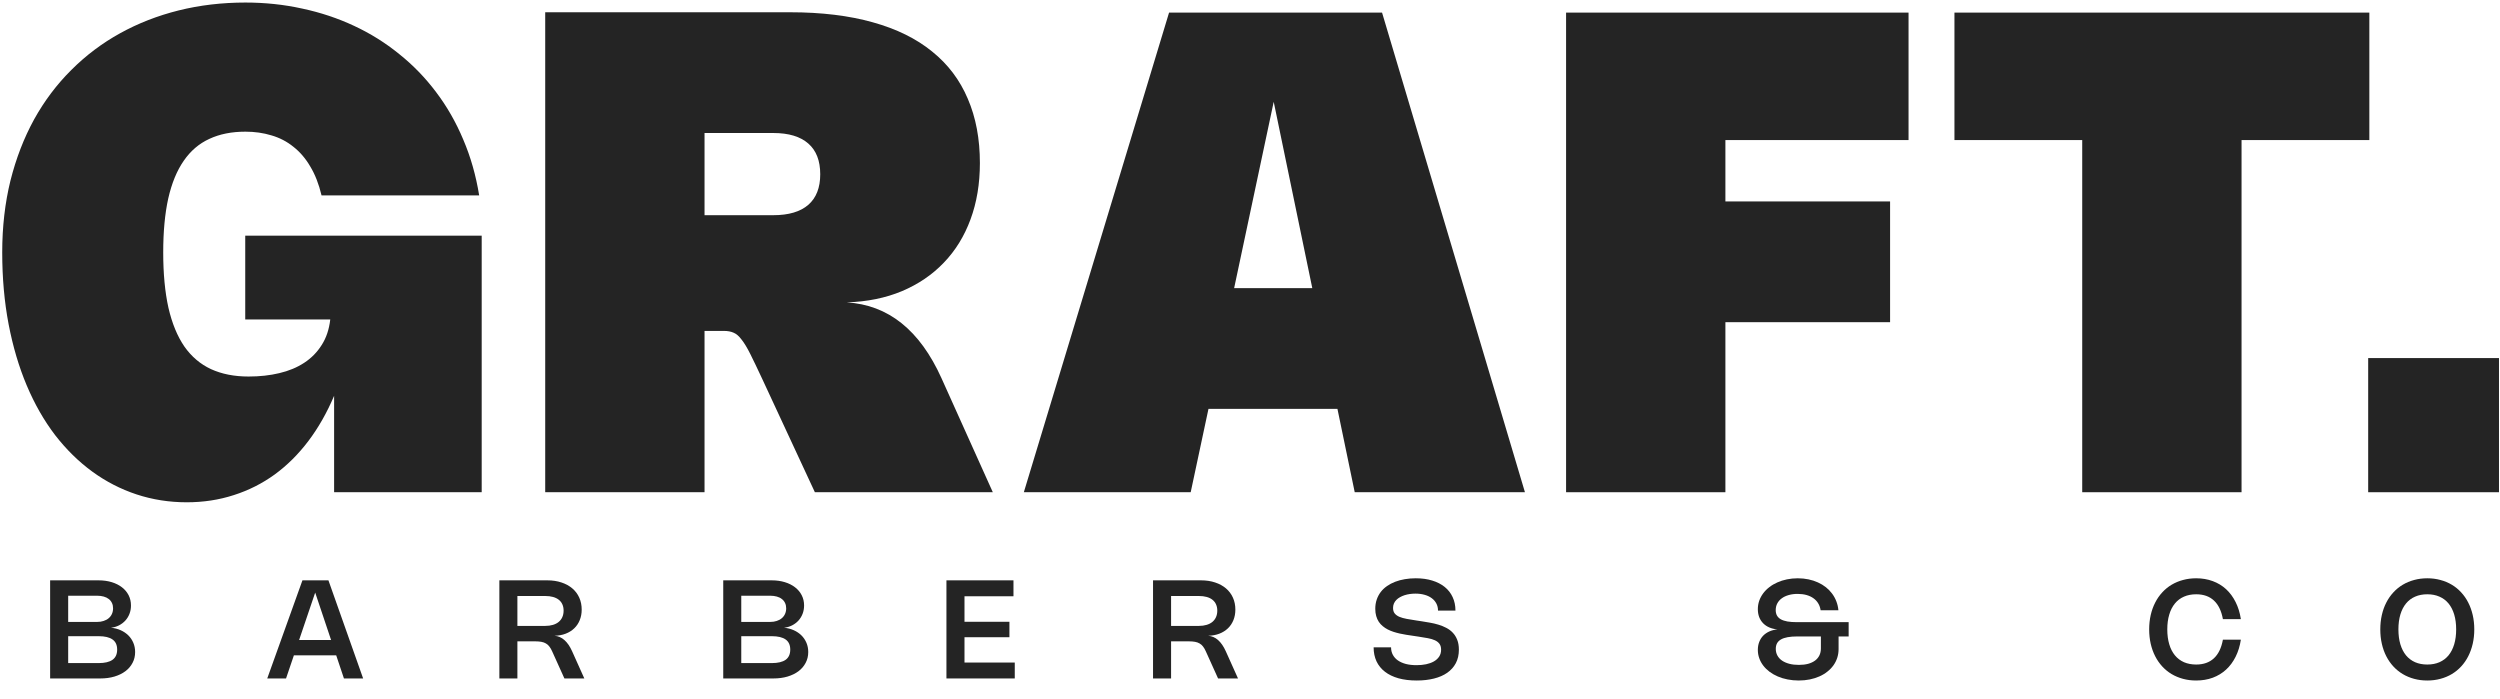 <svg width="118" height="33" viewBox="0 0 118 33" fill="none" xmlns="http://www.w3.org/2000/svg">
<path d="M4.651 27.392C4.877 27.392 5.085 27.421 5.273 27.478C5.46 27.535 5.622 27.616 5.757 27.721C5.892 27.825 5.996 27.949 6.071 28.095C6.145 28.241 6.182 28.402 6.182 28.579C6.182 28.721 6.159 28.852 6.111 28.973C6.065 29.093 5.999 29.2 5.915 29.292C5.831 29.383 5.731 29.459 5.616 29.518C5.5 29.577 5.374 29.614 5.237 29.63C5.404 29.645 5.557 29.684 5.697 29.747C5.836 29.809 5.956 29.891 6.058 29.991C6.159 30.091 6.238 30.209 6.294 30.342C6.35 30.475 6.378 30.62 6.378 30.776C6.378 30.963 6.338 31.133 6.257 31.286C6.177 31.44 6.065 31.571 5.92 31.68C5.776 31.789 5.602 31.873 5.4 31.934C5.2 31.993 4.978 32.023 4.737 32.023H2.366V27.392H4.651ZM4.583 29.355C4.696 29.355 4.799 29.34 4.89 29.309C4.983 29.279 5.063 29.237 5.128 29.181C5.195 29.125 5.247 29.058 5.282 28.979C5.319 28.899 5.337 28.811 5.337 28.714C5.337 28.62 5.32 28.536 5.285 28.463C5.251 28.388 5.201 28.326 5.135 28.275C5.07 28.223 4.991 28.184 4.897 28.158C4.803 28.131 4.697 28.118 4.578 28.118H3.218V29.355H4.583ZM4.652 31.298C4.946 31.298 5.166 31.246 5.311 31.142C5.457 31.038 5.53 30.877 5.53 30.661C5.53 30.445 5.457 30.286 5.311 30.184C5.167 30.08 4.948 30.028 4.654 30.028H3.218V31.298H4.652Z" fill="#242424"/>
<path d="M12.614 32.023L14.275 27.392H15.502L17.14 32.023H16.234L15.869 30.933H13.871L13.501 32.023H12.614ZM15.627 30.208L14.877 27.97L14.118 30.208H15.627Z" fill="#242424"/>
<path d="M23.57 32.023V27.392H25.835C26.08 27.392 26.302 27.426 26.502 27.493C26.702 27.559 26.872 27.652 27.014 27.773C27.155 27.893 27.264 28.038 27.341 28.208C27.417 28.378 27.456 28.566 27.456 28.773C27.456 28.956 27.425 29.122 27.363 29.272C27.303 29.421 27.216 29.55 27.104 29.657C26.993 29.764 26.858 29.849 26.699 29.91C26.542 29.971 26.366 30.003 26.172 30.009C26.349 30.022 26.506 30.09 26.643 30.213C26.781 30.336 26.901 30.51 27.002 30.736L27.58 32.023H26.64L26.06 30.739C26.02 30.649 25.977 30.575 25.93 30.516C25.885 30.455 25.831 30.407 25.768 30.372C25.707 30.335 25.635 30.309 25.552 30.294C25.468 30.279 25.37 30.271 25.255 30.271H24.421V32.023H23.57ZM25.733 29.543C25.869 29.543 25.991 29.526 26.099 29.494C26.207 29.462 26.298 29.415 26.372 29.353C26.447 29.291 26.503 29.215 26.542 29.127C26.582 29.037 26.602 28.935 26.602 28.822C26.602 28.711 26.583 28.613 26.544 28.527C26.506 28.441 26.45 28.369 26.376 28.31C26.302 28.251 26.211 28.206 26.102 28.176C25.994 28.146 25.87 28.131 25.73 28.131H24.421V29.543H25.733Z" fill="#242424"/>
<path d="M36.421 27.392C36.648 27.392 36.855 27.421 37.043 27.478C37.231 27.535 37.392 27.616 37.527 27.721C37.662 27.825 37.767 27.949 37.841 28.095C37.916 28.241 37.953 28.402 37.953 28.579C37.953 28.721 37.929 28.852 37.882 28.973C37.835 29.093 37.77 29.2 37.686 29.292C37.602 29.383 37.502 29.459 37.386 29.518C37.271 29.577 37.144 29.614 37.007 29.63C37.175 29.645 37.328 29.684 37.467 29.747C37.606 29.809 37.727 29.891 37.828 29.991C37.93 30.091 38.008 30.209 38.065 30.342C38.121 30.475 38.149 30.62 38.149 30.776C38.149 30.963 38.108 31.133 38.027 31.286C37.947 31.44 37.835 31.571 37.691 31.68C37.546 31.789 37.373 31.873 37.171 31.934C36.97 31.993 36.749 32.023 36.507 32.023H34.137V27.392H36.421ZM36.353 29.355C36.467 29.355 36.569 29.34 36.661 29.309C36.754 29.279 36.833 29.237 36.899 29.181C36.966 29.125 37.017 29.058 37.053 28.979C37.089 28.899 37.108 28.811 37.108 28.714C37.108 28.62 37.09 28.536 37.056 28.463C37.021 28.388 36.971 28.326 36.905 28.275C36.841 28.223 36.761 28.184 36.667 28.158C36.573 28.131 36.467 28.118 36.348 28.118H34.988V29.355H36.353ZM36.423 31.298C36.716 31.298 36.936 31.246 37.082 31.142C37.227 31.038 37.3 30.877 37.3 30.661C37.3 30.445 37.227 30.286 37.082 30.184C36.937 30.08 36.718 30.028 36.425 30.028H34.988V31.298H36.423Z" fill="#242424"/>
<path d="M47.836 27.392V28.144H45.524V29.348H47.645V30.077H45.524V31.272H47.897V32.023H44.672V27.392H47.836Z" fill="#242424"/>
<path d="M54.423 32.023V27.392H56.688C56.933 27.392 57.156 27.426 57.355 27.493C57.555 27.559 57.725 27.652 57.867 27.773C58.008 27.893 58.117 28.038 58.194 28.208C58.271 28.378 58.309 28.566 58.309 28.773C58.309 28.956 58.278 29.122 58.217 29.272C58.156 29.421 58.07 29.55 57.958 29.657C57.846 29.764 57.712 29.849 57.553 29.91C57.395 29.971 57.219 30.003 57.025 30.009C57.202 30.022 57.359 30.09 57.496 30.213C57.634 30.336 57.754 30.51 57.856 30.736L58.434 32.023H57.493L56.913 30.739C56.873 30.649 56.83 30.575 56.784 30.516C56.738 30.455 56.684 30.407 56.622 30.372C56.56 30.335 56.488 30.309 56.405 30.294C56.322 30.279 56.223 30.271 56.109 30.271H55.275V32.023H54.423ZM56.586 29.543C56.722 29.543 56.844 29.526 56.952 29.494C57.06 29.462 57.151 29.415 57.226 29.353C57.3 29.291 57.357 29.215 57.396 29.127C57.436 29.037 57.456 28.935 57.456 28.822C57.456 28.711 57.436 28.613 57.397 28.527C57.36 28.441 57.303 28.369 57.229 28.31C57.156 28.251 57.064 28.206 56.955 28.176C56.847 28.146 56.723 28.131 56.583 28.131H55.275V29.543H56.586Z" fill="#242424"/>
<path d="M66.82 27.295C67.108 27.295 67.367 27.33 67.598 27.401C67.829 27.471 68.025 27.572 68.189 27.703C68.352 27.834 68.477 27.994 68.564 28.183C68.653 28.371 68.697 28.584 68.697 28.82H67.874C67.874 28.697 67.849 28.587 67.797 28.488C67.746 28.389 67.674 28.305 67.58 28.236C67.487 28.166 67.375 28.112 67.245 28.076C67.114 28.038 66.969 28.019 66.811 28.019C66.722 28.019 66.635 28.025 66.548 28.037C66.462 28.049 66.379 28.067 66.301 28.092C66.222 28.117 66.149 28.148 66.082 28.186C66.015 28.223 65.957 28.266 65.907 28.317C65.859 28.367 65.82 28.423 65.792 28.487C65.765 28.551 65.752 28.621 65.752 28.697C65.752 28.802 65.777 28.887 65.828 28.952C65.879 29.016 65.951 29.07 66.046 29.112C66.143 29.153 66.26 29.186 66.4 29.212C66.539 29.238 66.696 29.264 66.872 29.29L67.088 29.322C67.217 29.342 67.351 29.364 67.489 29.389C67.627 29.413 67.762 29.444 67.892 29.484C68.024 29.523 68.148 29.573 68.265 29.635C68.382 29.695 68.485 29.772 68.572 29.865C68.661 29.958 68.73 30.069 68.781 30.2C68.833 30.331 68.859 30.485 68.859 30.665C68.859 30.906 68.811 31.119 68.715 31.301C68.619 31.482 68.483 31.634 68.308 31.756C68.135 31.877 67.926 31.967 67.682 32.028C67.438 32.089 67.167 32.12 66.871 32.12C66.548 32.12 66.26 32.085 66.008 32.015C65.756 31.944 65.543 31.841 65.37 31.707C65.196 31.573 65.063 31.409 64.971 31.215C64.881 31.021 64.835 30.8 64.835 30.553H65.658C65.658 30.684 65.686 30.803 65.742 30.907C65.798 31.012 65.878 31.101 65.982 31.173C66.086 31.245 66.213 31.301 66.361 31.34C66.51 31.378 66.677 31.396 66.862 31.396C67.021 31.396 67.171 31.382 67.311 31.353C67.451 31.323 67.574 31.279 67.678 31.22C67.784 31.16 67.867 31.083 67.928 30.992C67.989 30.9 68.02 30.792 68.02 30.668C68.02 30.553 67.995 30.461 67.944 30.391C67.893 30.321 67.821 30.264 67.727 30.221C67.633 30.178 67.52 30.144 67.389 30.121C67.257 30.096 67.11 30.072 66.948 30.048L66.676 30.007C66.579 29.993 66.479 29.978 66.377 29.962C66.274 29.946 66.172 29.926 66.071 29.904C65.97 29.881 65.872 29.855 65.776 29.824C65.68 29.793 65.589 29.755 65.502 29.711C65.417 29.667 65.338 29.615 65.266 29.555C65.194 29.496 65.131 29.427 65.078 29.348C65.026 29.268 64.986 29.178 64.957 29.078C64.928 28.976 64.913 28.862 64.913 28.735C64.913 28.577 64.936 28.432 64.981 28.301C65.026 28.168 65.09 28.048 65.172 27.941C65.254 27.834 65.353 27.741 65.469 27.661C65.585 27.58 65.713 27.513 65.854 27.459C65.995 27.405 66.147 27.364 66.31 27.337C66.473 27.309 66.643 27.295 66.82 27.295Z" fill="#242424"/>
<path d="M86.781 30.635C86.781 30.78 86.76 30.917 86.718 31.047C86.676 31.176 86.616 31.296 86.537 31.406C86.458 31.515 86.363 31.614 86.25 31.702C86.139 31.791 86.014 31.866 85.875 31.927C85.736 31.989 85.584 32.036 85.42 32.07C85.256 32.103 85.082 32.12 84.9 32.12C84.716 32.12 84.542 32.103 84.376 32.07C84.209 32.038 84.054 31.991 83.911 31.929C83.768 31.867 83.639 31.794 83.522 31.707C83.407 31.62 83.308 31.523 83.226 31.416C83.144 31.309 83.081 31.193 83.037 31.068C82.992 30.942 82.97 30.811 82.97 30.674C82.97 30.538 82.992 30.414 83.035 30.302C83.078 30.189 83.14 30.09 83.219 30.007C83.3 29.924 83.397 29.857 83.511 29.805C83.625 29.753 83.753 29.721 83.895 29.708C83.751 29.695 83.622 29.663 83.508 29.614C83.394 29.564 83.298 29.498 83.218 29.416C83.138 29.333 83.076 29.236 83.033 29.125C82.991 29.013 82.97 28.889 82.97 28.753C82.97 28.614 82.992 28.483 83.035 28.357C83.079 28.232 83.141 28.116 83.221 28.008C83.301 27.9 83.397 27.802 83.511 27.715C83.625 27.626 83.752 27.551 83.891 27.49C84.031 27.427 84.181 27.379 84.343 27.346C84.506 27.312 84.677 27.295 84.855 27.295C85.032 27.295 85.2 27.312 85.36 27.346C85.52 27.379 85.668 27.427 85.805 27.49C85.942 27.551 86.067 27.627 86.181 27.716C86.294 27.806 86.392 27.907 86.475 28.019C86.558 28.13 86.625 28.252 86.676 28.385C86.727 28.517 86.759 28.656 86.773 28.804H85.933C85.916 28.683 85.878 28.575 85.82 28.48C85.763 28.384 85.687 28.303 85.595 28.238C85.502 28.171 85.393 28.12 85.268 28.085C85.142 28.05 85.003 28.032 84.85 28.032C84.694 28.032 84.553 28.05 84.426 28.087C84.298 28.123 84.189 28.174 84.099 28.241C84.008 28.307 83.938 28.387 83.888 28.482C83.838 28.576 83.814 28.681 83.814 28.796C83.814 28.894 83.833 28.98 83.872 29.052C83.911 29.123 83.971 29.183 84.053 29.23C84.135 29.276 84.24 29.311 84.366 29.334C84.493 29.355 84.645 29.366 84.821 29.366H87.256V30.04H86.781V30.635ZM84.834 30.04C84.658 30.04 84.505 30.052 84.377 30.075C84.25 30.098 84.144 30.134 84.061 30.182C83.978 30.23 83.917 30.29 83.877 30.363C83.837 30.437 83.817 30.524 83.817 30.624C83.817 30.741 83.842 30.846 83.893 30.94C83.944 31.034 84.016 31.114 84.11 31.179C84.205 31.244 84.319 31.294 84.453 31.33C84.588 31.366 84.739 31.383 84.905 31.383C85.069 31.383 85.215 31.366 85.344 31.332C85.473 31.296 85.582 31.245 85.671 31.179C85.76 31.113 85.828 31.031 85.875 30.935C85.922 30.839 85.946 30.73 85.946 30.608V30.04H84.834Z" fill="#242424"/>
<path d="M102.296 29.708C102.296 29.97 102.327 30.204 102.389 30.41C102.45 30.616 102.539 30.789 102.656 30.932C102.772 31.073 102.915 31.181 103.083 31.256C103.253 31.329 103.445 31.366 103.66 31.366C104.006 31.366 104.285 31.267 104.497 31.071C104.708 30.875 104.85 30.582 104.921 30.193H105.769C105.723 30.494 105.64 30.763 105.52 31.001C105.401 31.239 105.251 31.441 105.07 31.607C104.888 31.773 104.678 31.901 104.44 31.989C104.202 32.076 103.942 32.12 103.658 32.12C103.44 32.12 103.234 32.094 103.039 32.041C102.845 31.989 102.665 31.914 102.5 31.816C102.336 31.718 102.189 31.598 102.058 31.456C101.928 31.314 101.816 31.154 101.725 30.975C101.633 30.796 101.563 30.6 101.514 30.388C101.466 30.175 101.441 29.948 101.441 29.708C101.441 29.467 101.466 29.24 101.514 29.028C101.563 28.815 101.633 28.62 101.725 28.442C101.816 28.262 101.928 28.102 102.058 27.961C102.189 27.818 102.336 27.698 102.5 27.6C102.665 27.502 102.845 27.426 103.039 27.375C103.234 27.322 103.44 27.295 103.658 27.295C103.942 27.295 104.202 27.34 104.44 27.428C104.678 27.515 104.888 27.642 105.07 27.808C105.251 27.975 105.401 28.177 105.52 28.416C105.64 28.653 105.723 28.922 105.769 29.222H104.921C104.85 28.833 104.708 28.541 104.497 28.345C104.285 28.148 104.006 28.05 103.66 28.05C103.445 28.05 103.253 28.087 103.083 28.162C102.915 28.235 102.772 28.343 102.656 28.485C102.539 28.627 102.45 28.8 102.389 29.007C102.327 29.212 102.296 29.445 102.296 29.708Z" fill="#242424"/>
<path d="M112.35 29.708C112.35 29.467 112.374 29.24 112.423 29.028C112.471 28.815 112.541 28.62 112.633 28.442C112.725 28.262 112.836 28.102 112.967 27.961C113.098 27.818 113.246 27.698 113.41 27.6C113.574 27.502 113.754 27.426 113.948 27.375C114.143 27.322 114.35 27.295 114.568 27.295C114.786 27.295 114.992 27.322 115.186 27.375C115.382 27.426 115.562 27.502 115.726 27.6C115.89 27.698 116.037 27.818 116.168 27.961C116.299 28.102 116.41 28.262 116.501 28.442C116.593 28.62 116.663 28.815 116.712 29.028C116.761 29.24 116.786 29.467 116.786 29.708C116.786 29.948 116.761 30.175 116.712 30.388C116.663 30.6 116.593 30.796 116.501 30.975C116.41 31.154 116.299 31.314 116.168 31.456C116.037 31.598 115.89 31.718 115.726 31.816C115.562 31.914 115.382 31.989 115.186 32.041C114.992 32.094 114.786 32.12 114.568 32.12C114.35 32.12 114.143 32.094 113.948 32.041C113.754 31.989 113.574 31.914 113.41 31.816C113.246 31.718 113.098 31.598 112.967 31.456C112.836 31.314 112.725 31.154 112.633 30.975C112.541 30.796 112.471 30.6 112.423 30.388C112.374 30.175 112.35 29.948 112.35 29.708ZM113.205 29.708C113.205 29.97 113.236 30.204 113.297 30.41C113.359 30.616 113.448 30.789 113.564 30.932C113.681 31.073 113.823 31.181 113.992 31.256C114.161 31.329 114.353 31.366 114.568 31.366C114.783 31.366 114.974 31.329 115.143 31.256C115.312 31.181 115.455 31.073 115.572 30.932C115.688 30.789 115.777 30.616 115.839 30.41C115.9 30.204 115.931 29.97 115.931 29.708C115.931 29.445 115.9 29.212 115.839 29.007C115.777 28.8 115.688 28.627 115.572 28.485C115.455 28.343 115.312 28.235 115.143 28.162C114.974 28.087 114.783 28.05 114.568 28.05C114.353 28.05 114.161 28.087 113.992 28.162C113.823 28.235 113.681 28.343 113.564 28.485C113.448 28.627 113.359 28.8 113.297 29.007C113.236 29.212 113.205 29.445 113.205 29.708Z" fill="#242424"/>
<path d="M7.704 11.914C7.704 12.917 7.786 13.787 7.95 14.526C8.119 15.26 8.369 15.869 8.702 16.355C9.039 16.835 9.459 17.191 9.96 17.423C10.467 17.655 11.058 17.772 11.733 17.772C12.256 17.772 12.739 17.719 13.182 17.613C13.63 17.508 14.024 17.344 14.361 17.122C14.699 16.901 14.973 16.621 15.184 16.284C15.401 15.946 15.535 15.545 15.588 15.08H11.575V11.123H22.736V23.233H15.77V18.682C15.432 19.479 15.029 20.188 14.559 20.811C14.089 21.434 13.559 21.962 12.968 22.394C12.377 22.822 11.733 23.146 11.037 23.368C10.34 23.595 9.599 23.708 8.812 23.708C7.989 23.708 7.2 23.584 6.446 23.336C5.696 23.088 5 22.729 4.356 22.26C3.712 21.79 3.127 21.215 2.599 20.534C2.076 19.848 1.631 19.067 1.261 18.191C0.892 17.315 0.607 16.352 0.406 15.302C0.206 14.252 0.105 13.123 0.105 11.914C0.105 10.706 0.235 9.576 0.493 8.526C0.757 7.476 1.129 6.513 1.609 5.637C2.095 4.761 2.681 3.983 3.367 3.302C4.053 2.616 4.82 2.038 5.67 1.569C6.52 1.099 7.44 0.74 8.433 0.492C9.43 0.244 10.48 0.12 11.583 0.12C12.512 0.12 13.406 0.215 14.266 0.405C15.132 0.59 15.947 0.862 16.712 1.22C17.483 1.579 18.192 2.022 18.841 2.55C19.496 3.073 20.076 3.672 20.583 4.347C21.095 5.022 21.522 5.769 21.865 6.587C22.213 7.4 22.464 8.278 22.617 9.223H15.177C15.05 8.69 14.873 8.236 14.646 7.861C14.425 7.481 14.158 7.17 13.847 6.927C13.541 6.679 13.195 6.5 12.81 6.389C12.43 6.273 12.021 6.215 11.583 6.215C10.934 6.215 10.367 6.328 9.881 6.555C9.396 6.777 8.992 7.123 8.67 7.592C8.348 8.057 8.105 8.648 7.942 9.365C7.783 10.083 7.704 10.933 7.704 11.914Z" fill="#242424"/>
<path d="M25.734 23.233V0.579H37.291C38.779 0.579 40.082 0.738 41.201 1.054C42.32 1.365 43.251 1.825 43.995 2.431C44.745 3.033 45.306 3.777 45.681 4.664C46.061 5.545 46.251 6.555 46.251 7.695C46.251 8.671 46.103 9.558 45.808 10.355C45.517 11.146 45.098 11.827 44.549 12.397C44.006 12.967 43.346 13.415 42.57 13.743C41.8 14.065 40.932 14.241 39.966 14.273C41.924 14.389 43.415 15.582 44.438 17.851L46.861 23.233H38.462L35.969 17.867C35.747 17.392 35.563 17.006 35.415 16.711C35.267 16.415 35.13 16.189 35.003 16.03C34.882 15.867 34.758 15.758 34.631 15.706C34.505 15.648 34.349 15.619 34.164 15.619H33.254V23.233H25.734ZM36.499 10.157C37.227 10.157 37.779 9.993 38.154 9.666C38.528 9.339 38.715 8.859 38.715 8.226C38.715 7.587 38.528 7.104 38.154 6.777C37.779 6.445 37.227 6.278 36.499 6.278H33.254V10.157H36.499Z" fill="#242424"/>
<path d="M48.325 23.233L55.18 0.595H65.233L71.977 23.233H63.943L63.127 19.299H57.04L56.201 23.233H48.325ZM61.94 13.6L60.119 4.806L58.251 13.6H61.94Z" fill="#242424"/>
<path d="M90.083 6.611H81.439V9.508H89.212V15.207H81.439V23.233H73.919V0.595H90.083V6.611Z" fill="#242424"/>
<path d="M111.833 6.611H105.801V23.233H98.281V6.611H92.25V0.595H111.833V6.611Z" fill="#242424"/>
<path d="M117.952 23.233H111.778V16.901H117.952V23.233Z" fill="#242424"/>
</svg>
